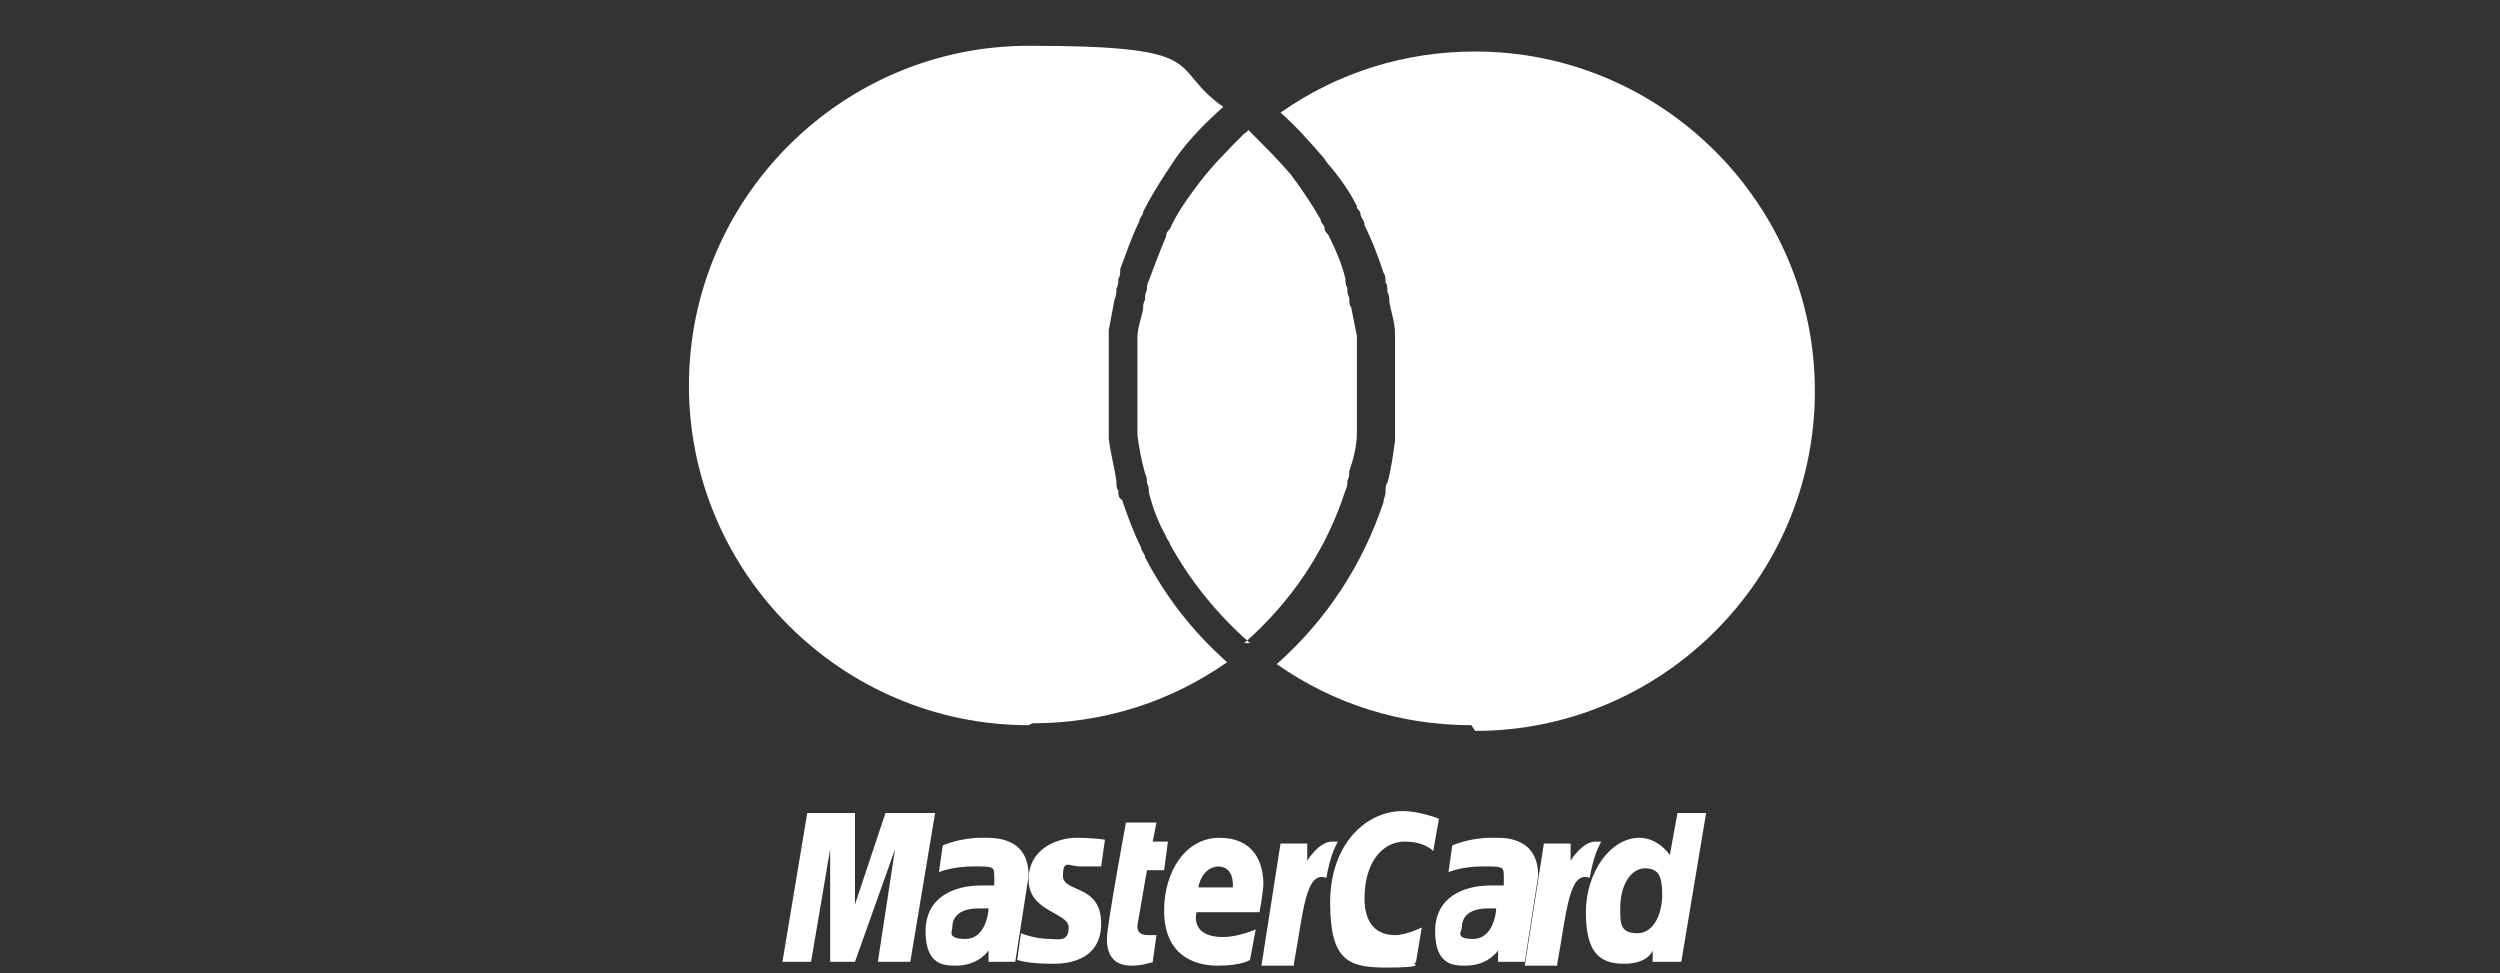 <?xml version="1.0" encoding="UTF-8"?> <svg xmlns="http://www.w3.org/2000/svg" width="131" height="51" version="1.1" viewBox="0 0 131 51"><rect x="0" y="0" width="131" height="51" fill="#333333" stroke="none"/><defs><style> .cls-1 { display: none; } .cls-1, .cls-2 { fill: #fff; } </style></defs><g><g id="Capa_1"><g><path class="cls-1" d="M60.6,28.9s0,0,0,0c0-.2-.2-.3-.2-.5,0,0,0,0,0,0-.4-.8-.7-1.6-1-2.4,0,0,0,0,0,0,0-.2,0-.3-.1-.5,0,0,0,0,0,0,0-.2,0-.3-.1-.5,0,0,0,0,0,0-.2-.7-.3-1.4-.4-2.1,0,0,0,0,0,0,0-.2,0-.3,0-.5,0,0,0,0,0,0,0-.2,0-.3,0-.5,0,0,0,0,0,0,0-.2,0-.3,0-.5,0,0,0,0,0,0,0-.4,0-.7,0-1.1s0-.7,0-1.1c0,0,0,0,0,0,0-.2,0-.3,0-.5,0,0,0,0,0,0,0-.1,0-.3,0-.4,0,0,0,0,0,0,0-.2,0-.3,0-.5,0,0,0,0,0,0,0-.5.2-1,.3-1.6,0,0,0,0,0,0,0-.2,0-.3.1-.5,0,0,0,0,0,0,0-.1,0-.3.1-.4,0,0,0,0,0,0,0-.1,0-.3.1-.4,0,0,0,0,0,0,.3-.8.6-1.6,1-2.4,0,0,0,0,0,0,0-.1.1-.3.2-.4,0,0,0,0,0,0,.5-.9,1-1.8,1.7-2.6,0,0,0,0,0,0,.7-1,1.5-1.8,2.4-2.6h0c.3-.2.5-.5.8-.7-3.2-2.5-7.2-4-11.6-4-10.3,0-18.6,8.3-18.6,18.6s8.3,18.6,18.6,18.6,8.4-1.5,11.6-4c-2-1.6-3.7-3.6-4.9-5.9Z"></path><path class="cls-2" d="M53.9,38c-9.8,0-17.8-8-17.8-17.8S44.1,2.4,53.9,2.4s7.2,1.1,10.2,3.2c-.9.8-1.8,1.7-2.5,2.7h0c-.6.9-1.2,1.8-1.7,2.8h0c0,.2-.2.3-.2.5h0c-.4.8-.7,1.7-1,2.5h0c0,.2,0,.4-.1.5h0c0,.2,0,.4-.1.5h0c0,.2,0,.4-.1.6-.1.5-.2,1.1-.3,1.6h0c0,.2,0,.4,0,.5h0c0,.2,0,.4,0,.5h0c0,.3,0,.4,0,.6h0c0,.5,0,.8,0,1.2s0,.7,0,1.1h0c0,.2,0,.4,0,.6h0c0,.2,0,.4,0,.6h0c0,.2,0,.4,0,.6h0c.1.8.3,1.5.4,2.2h0c0,.2,0,.4.1.5h0c0,.2,0,.4.2.5h0c.3.9.6,1.7,1,2.5,0,.2.2.3.2.5,1.1,2.1,2.5,3.9,4.3,5.5-3,2.1-6.5,3.2-10.2,3.2Z"></path><path class="cls-1" d="M77.1,1.6c-4.4,0-8.4,1.5-11.6,4,.3.2.5.4.8.7,0,0,0,0,0,0,.8.7,1.5,1.4,2.1,2.2,0,0,0,0,0,0,.1.1.2.3.3.4,0,0,0,0,0,0,.5.7,1,1.4,1.4,2.1h0c0,.1.2.3.2.4,0,0,0,0,0,0,0,.1.1.3.2.4,0,0,0,0,0,0,.4.8.7,1.6,1,2.4,0,0,0,0,0,0,0,.1,0,.3.1.4,0,0,0,0,0,0,0,.1,0,.3.1.4,0,0,0,0,0,0,0,.2,0,.3.1.5,0,0,0,0,0,0,.1.5.2,1,.3,1.6,0,0,0,0,0,0,0,.2,0,.3,0,.5,0,0,0,0,0,0,0,.1,0,.3,0,.4,0,0,0,0,0,0,0,.2,0,.3,0,.5,0,0,0,0,0,0,0,.4,0,.7,0,1.1s0,.7,0,1.1c0,0,0,0,0,0,0,.2,0,.3,0,.5,0,0,0,0,0,0,0,.2,0,.3,0,.5,0,0,0,0,0,0,0,.2,0,.3,0,.5,0,0,0,0,0,0-.1.7-.2,1.4-.4,2.1,0,0,0,0,0,0,0,.2,0,.3-.1.5,0,0,0,0,0,0,0,.2,0,.3-.1.5,0,0,0,0,0,0-1.2,3.5-3.3,6.5-6.1,8.8,3.2,2.5,7.2,4,11.6,4,10.3,0,18.6-8.3,18.6-18.6S87.4,1.6,77.1,1.6Z"></path><path class="cls-2" d="M77.1,38c-3.7,0-7.2-1.1-10.2-3.2,2.6-2.3,4.5-5.2,5.6-8.5h0c0-.2.1-.3.1-.5h0c0-.2,0-.4.1-.5h0c.2-.7.3-1.5.4-2.2h0c0-.2,0-.4,0-.5h0c0-.2,0-.4,0-.5h0c0-.2,0-.4,0-.6h0c0-.5,0-.8,0-1.2s0-.7,0-1.1h0c0-.2,0-.4,0-.5h0c0-.2,0-.4,0-.6h0c0-.3,0-.4,0-.6h0c0-.6-.2-1.1-.3-1.7h0c0-.2,0-.3-.1-.5h0c0-.2,0-.4-.1-.5h0c0-.2,0-.4-.1-.5h0c-.3-.9-.6-1.7-1-2.5h0c0-.2-.1-.3-.2-.5h0c0-.2-.1-.3-.2-.4h0s0-.1,0-.1c-.4-.8-.9-1.5-1.5-2.2-.1-.1-.2-.3-.3-.4-.7-.8-1.4-1.6-2.2-2.3,3-2.1,6.5-3.2,10.2-3.2,9.8,0,17.8,8,17.8,17.8s-8,17.8-17.8,17.8Z"></path><path class="cls-1" d="M64.7,6.3s0,0,0,0c-.9.8-1.7,1.7-2.4,2.6,0,0,0,0,0,0-.6.8-1.2,1.7-1.7,2.6,0,0,0,0,0,0,0,.1-.2.3-.2.4,0,0,0,0,0,0-.4.8-.7,1.6-1,2.4,0,0,0,0,0,0,0,.1,0,.3-.1.4,0,0,0,0,0,0,0,.1,0,.3-.1.4,0,0,0,0,0,0,0,.2,0,.3-.1.5,0,0,0,0,0,0-.1.5-.2,1-.3,1.6,0,0,0,0,0,0,0,.2,0,.3,0,.5,0,0,0,0,0,0,0,.1,0,.3,0,.4,0,0,0,0,0,0,0,.2,0,.3,0,.5,0,0,0,0,0,0,0,.4,0,.7,0,1.1s0,.7,0,1.1c0,0,0,0,0,0,0,.2,0,.3,0,.5,0,0,0,0,0,0,0,.2,0,.3,0,.5,0,0,0,0,0,0,0,.2,0,.3,0,.5,0,0,0,0,0,0,.1.7.2,1.4.4,2.1,0,0,0,0,0,0,0,.2,0,.3.1.5,0,0,0,0,0,0,0,.2,0,.3.1.5,0,0,0,0,0,0,.3.8.6,1.6,1,2.4,0,0,0,0,0,0,0,.2.2.3.2.5,0,0,0,0,0,0,1.2,2.3,2.9,4.3,4.9,5.9,2.8-2.2,5-5.3,6.1-8.8,0,0,0,0,0,0,0-.2,0-.3.1-.5,0,0,0,0,0,0,0-.2,0-.3.1-.5,0,0,0,0,0,0,.2-.7.3-1.4.4-2.1,0,0,0,0,0,0,0-.2,0-.3,0-.5,0,0,0,0,0,0,0-.2,0-.3,0-.5,0,0,0,0,0,0,0-.2,0-.3,0-.5,0,0,0,0,0,0,0-.4,0-.7,0-1.1s0-.7,0-1.1c0,0,0,0,0,0,0-.2,0-.3,0-.5,0,0,0,0,0,0,0-.1,0-.3,0-.4,0,0,0,0,0,0,0-.2,0-.3,0-.5,0,0,0,0,0,0,0-.5-.2-1-.3-1.6,0,0,0,0,0,0,0-.2,0-.3-.1-.5,0,0,0,0,0,0,0-.1,0-.3-.1-.4,0,0,0,0,0,0,0-.1,0-.3-.1-.4,0,0,0,0,0,0-.3-.8-.6-1.6-1-2.4,0,0,0,0,0,0,0-.1-.1-.3-.2-.4,0,0,0,0,0,0,0-.1-.2-.3-.2-.4h0c-.4-.8-.9-1.5-1.4-2.1,0,0,0,0,0,0-.1-.1-.2-.3-.3-.4,0,0,0,0,0,0-.6-.8-1.4-1.5-2.1-2.2,0,0,0,0,0,0-.3-.2-.5-.4-.8-.7-.3.2-.5.4-.8.7Z"></path><path class="cls-2" d="M65.5,33.7c-1.7-1.5-3.1-3.2-4.2-5.2,0-.1-.2-.3-.2-.4-.4-.7-.7-1.5-.9-2.3h0c0-.2,0-.3-.1-.5h0c0-.2,0-.3-.1-.5h0c-.2-.7-.3-1.3-.4-2h0c0-.2,0-.3,0-.5h0c0-.2,0-.4,0-.5h0c0-.2,0-.4,0-.5h0c0-.4,0-.8,0-1.1s0-.7,0-1h0c0-.2,0-.4,0-.5h0c0-.2,0-.4,0-.5h0c0-.2,0-.4,0-.5h0c0-.5.2-1,.3-1.5,0-.2,0-.3.1-.5h0c0-.2,0-.3.1-.5h0c0-.2,0-.3.1-.5h0c.3-.8.6-1.6.9-2.3h0c0-.2.1-.3.2-.4h0c.4-.9,1-1.7,1.6-2.5h0s0,0,0,0c.7-.9,1.5-1.7,2.3-2.5,0,0,.2-.1.2-.2,0,0,.1.1.2.2h0c.7.7,1.4,1.4,2,2.1.1.1.2.3.3.4.5.7.9,1.3,1.3,2h0c0,.2.2.3.2.4h0c0,.2.1.3.2.4h0c.4.8.7,1.5.9,2.3h0c0,.2,0,.3.1.5h0c0,.2,0,.3.1.5h0c0,.2,0,.4.1.5h0c.1.5.2,1,.3,1.5h0c0,.2,0,.3,0,.5h0c0,.2,0,.4,0,.5h0c0,.2,0,.4,0,.5h0c0,.4,0,.8,0,1.1s0,.7,0,1h0c0,.2,0,.4,0,.5h0c0,.2,0,.4,0,.5h0c0,.2,0,.4,0,.5h0c0,.7-.2,1.4-.4,2h0c0,.2,0,.3-.1.5h0c0,.2,0,.3-.1.5h0c-1,3.1-2.8,5.8-5.3,8Z"></path></g><g><path class="cls-2" d="M60.4,50.4l.2-1.4c-.1,0-.3,0-.4,0-.6,0-.6-.3-.6-.5l.5-2.9h.9l.2-1.5h-.8l.2-1h-1.6s-1,5.4-1,6.1c0,1,.5,1.4,1.3,1.4.6,0,1.1-.2,1.2-.2h0Z"></path><path class="cls-2" d="M61,47.7c0,2.3,1.5,2.9,2.8,2.9s1.7-.3,1.7-.3l.3-1.6s-.9.4-1.7.4c-1.8,0-1.4-1.3-1.4-1.3h3.3s.2-1.1.2-1.5c0-1.1-.5-2.4-2.3-2.4s-2.9,1.8-2.9,3.8h0ZM63.8,45.4c.9,0,.8,1,.8,1.1h-1.8c0-.1.2-1.1,1.1-1.1Z"></path><path class="cls-2" d="M74.2,50.4l.3-1.8s-.8.4-1.4.4c-1.2,0-1.6-.9-1.6-1.9,0-2,1-3,2.1-3s1.5.5,1.5.5l.3-1.7s-1-.4-1.9-.4c-1.9,0-3.8,1.7-3.8,4.8s1,3.4,3,3.4,1.4-.2,1.4-.2Z"></path><path class="cls-2" d="M51.4,43.9c-1.1,0-2,.4-2,.4l-.2,1.4s.7-.3,1.8-.3,1.1,0,1.1.6,0,.4,0,.4c0,0-.5,0-.7,0-1.4,0-2.9.6-2.9,2.4s1,1.8,1.6,1.8c1.2,0,1.7-.8,1.7-.8v.6c0,0,1.4,0,1.4,0l.7-4.5c0-2-1.7-2-2.3-2h0ZM51.8,47.6c0,.3-.2,1.6-1.2,1.6s-.7-.4-.7-.6c0-.4.2-1,1.4-1s.3,0,.4,0h0Z"></path><path class="cls-2" d="M55.2,50.5c.4,0,2.5,0,2.5-2.1s-2-1.6-2-2.5.3-.5.9-.5,1.1,0,1.1,0l.2-1.4s-.6-.1-1.5-.1-2.5.5-2.5,2.2,2.1,1.7,2.1,2.5-.6.6-1,.6c-.8,0-1.5-.3-1.5-.3l-.2,1.4s.5.2,1.8.2h0Z"></path><path class="cls-2" d="M87.9,42.6l-.4,2.2s-.6-.9-1.6-.9c-1.5,0-2.8,1.8-2.8,3.9s.7,2.7,2,2.7,1.5-.7,1.5-.7v.6c0,0,1.5,0,1.5,0l1.3-7.8h-1.7ZM87.1,46.9c0,.9-.4,2-1.3,2s-.9-.5-.9-1.3c0-1.3.6-2.1,1.3-2.1s.9.4.9,1.4h0Z"></path><path class="cls-2" d="M42.5,50.4l1-5.9v5.9h1.3l2.1-5.9-.9,5.9h1.7l1.3-7.8h-2.6l-1.6,4.8v-4.8h-2.5l-1.3,7.8h1.6Z"></path><path class="cls-2" d="M67.8,50.5c.5-2.7.6-4.9,1.7-4.5.2-1.1.4-1.5.6-1.9,0,0-.1,0-.3,0-.7,0-1.3,1-1.3,1v-.9c.1,0-1.4,0-1.4,0l-1,6.4h1.7,0Z"></path><path class="cls-2" d="M78.1,43.9c-1.1,0-2,.4-2,.4l-.2,1.4s.7-.3,1.8-.3,1.1,0,1.1.6,0,.4,0,.4c0,0-.5,0-.7,0-1.4,0-2.9.6-2.9,2.4s1,1.8,1.6,1.8c1.2,0,1.7-.8,1.7-.8v.6c0,0,1.4,0,1.4,0l.7-4.5c0-2-1.7-2-2.2-2ZM78.4,47.6c0,.3-.2,1.6-1.2,1.6s-.6-.4-.6-.6c0-.4.2-1,1.4-1s.3,0,.4,0Z"></path><path class="cls-2" d="M81.6,50.5c.5-2.7.6-4.9,1.7-4.5.2-1.1.4-1.5.6-1.9,0,0-.1,0-.3,0-.7,0-1.3,1-1.3,1v-.9c.1,0-1.4,0-1.4,0l-1,6.4h1.7,0Z"></path></g></g></g></svg> 
